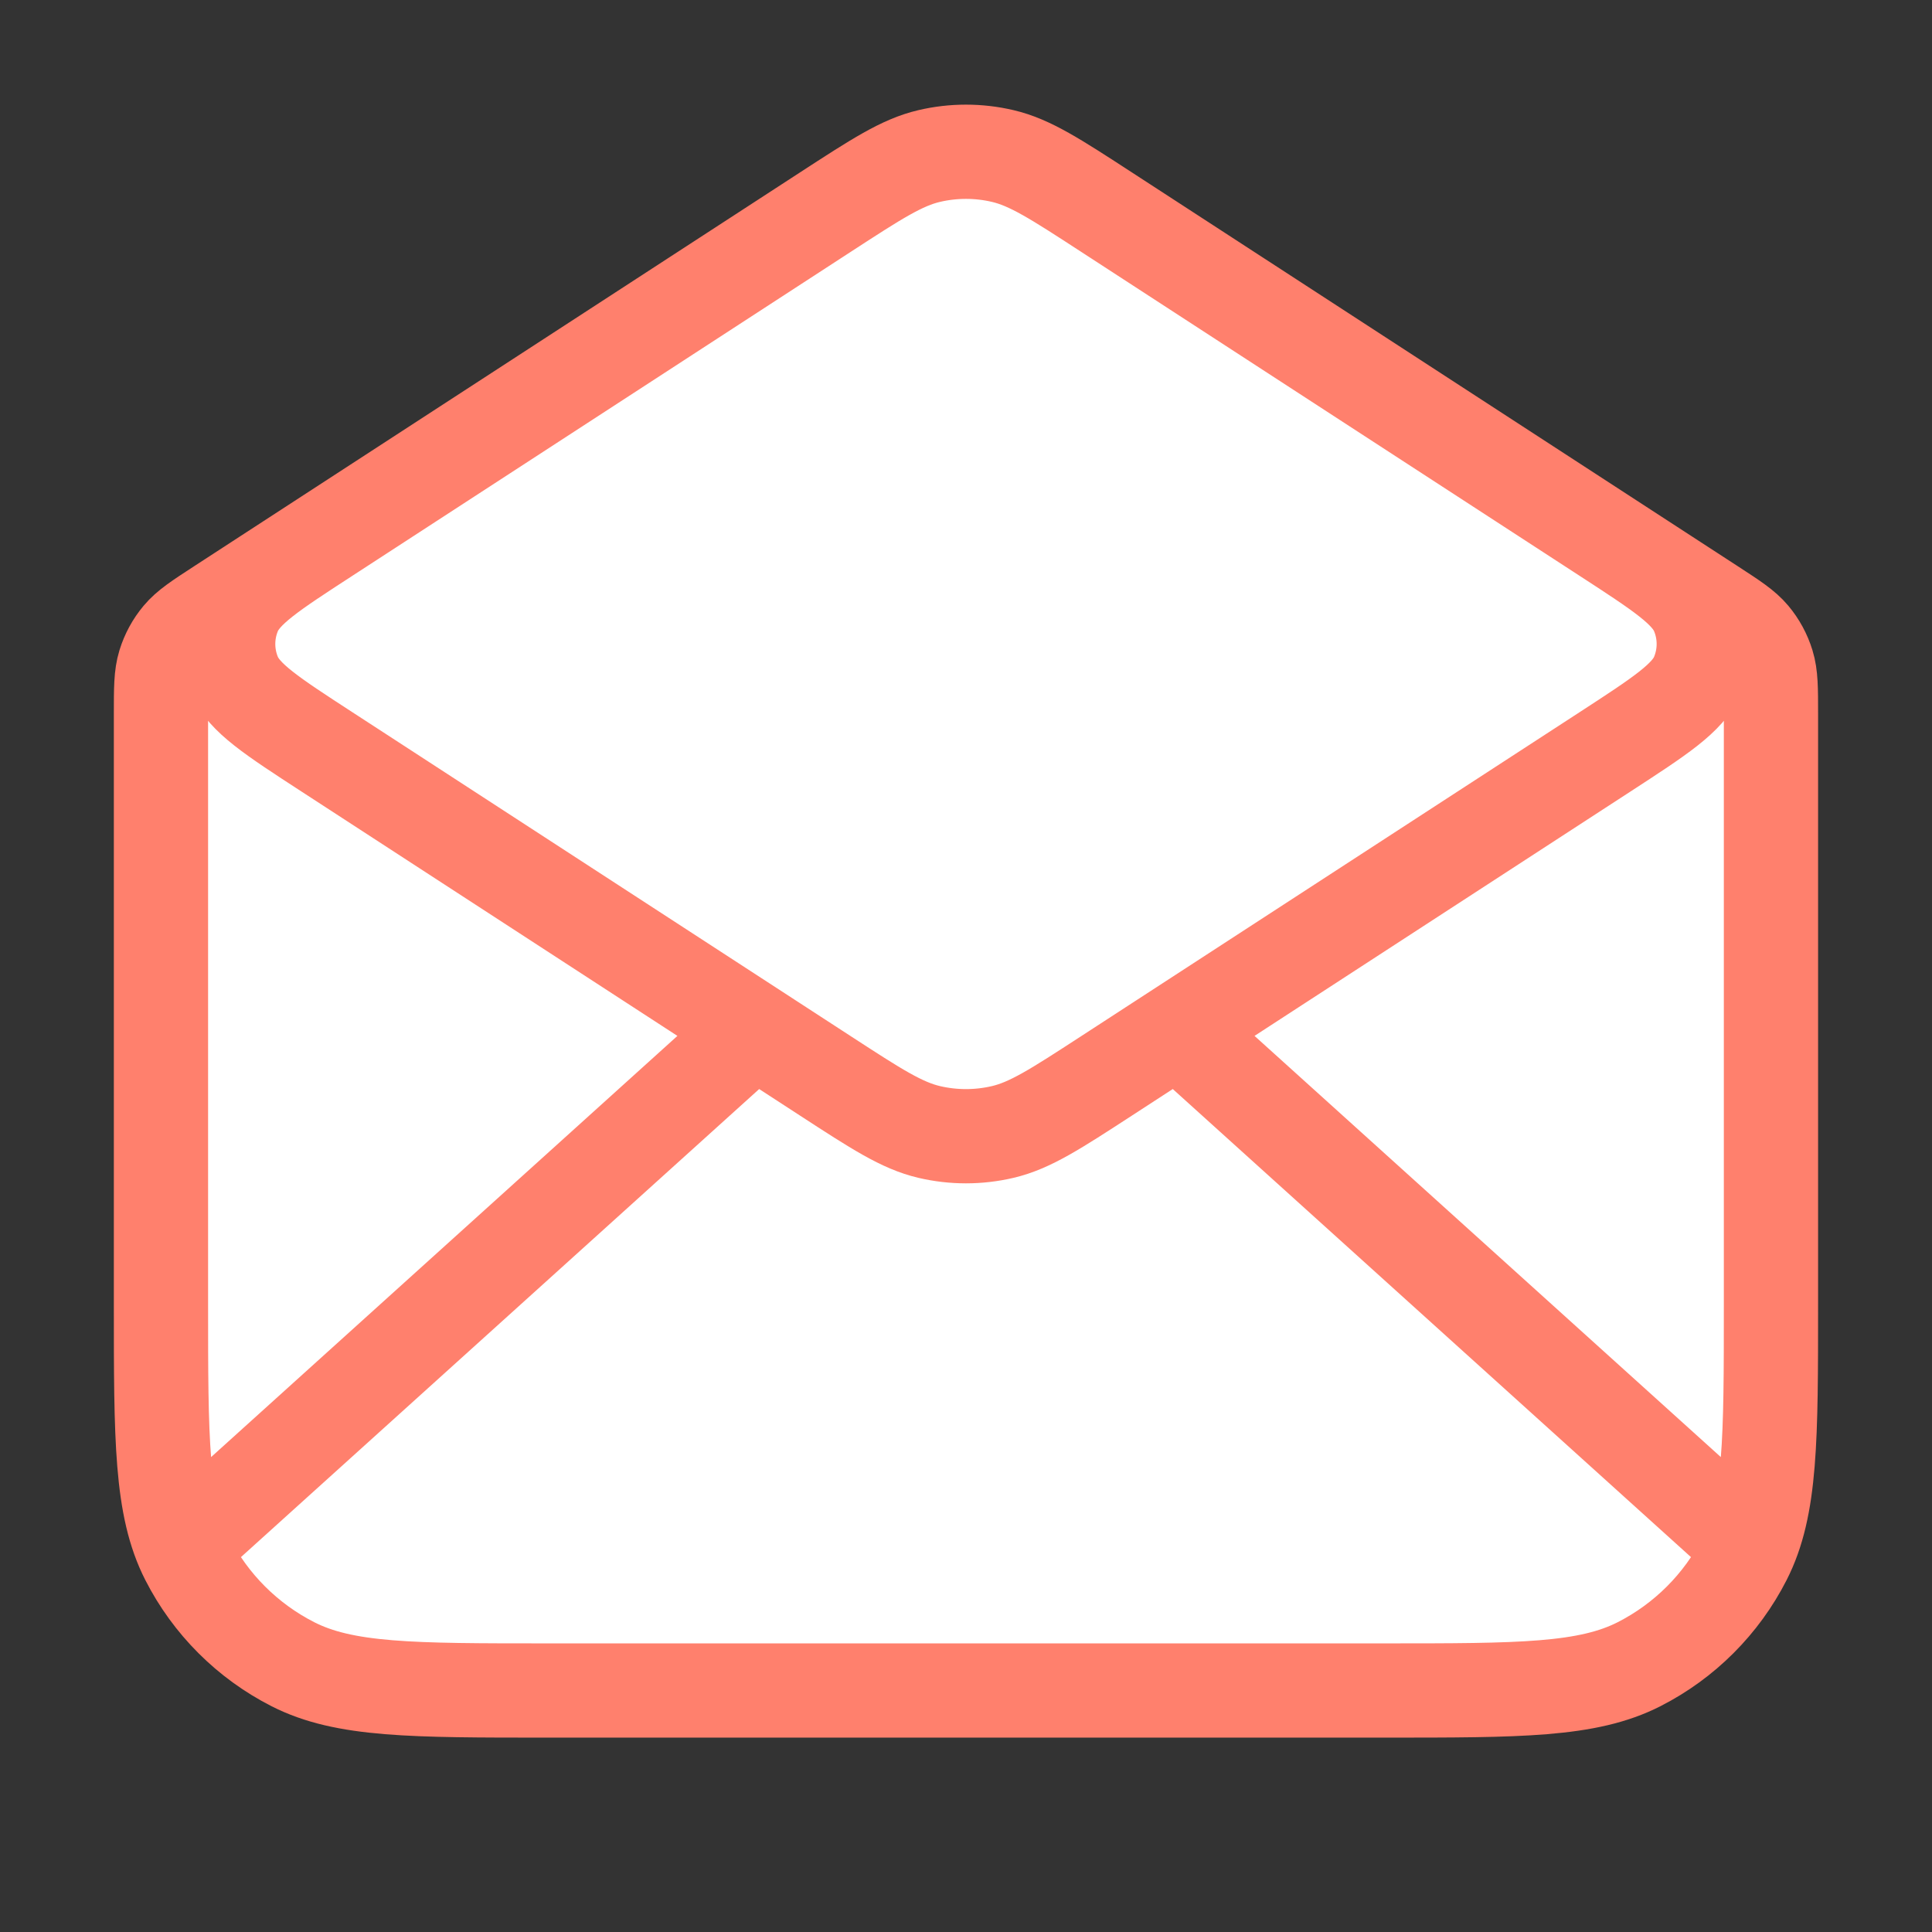 <svg width="82" height="82" viewBox="0 0 82 82" fill="none" xmlns="http://www.w3.org/2000/svg">
<rect x="0" y="0" width="82" height="82" fill="#333333" stroke="none"/>
<g id="mail-05">
<g id="Icon">
<path d="M35.04 8.998C37.197 7.596 38.275 6.895 39.437 6.622C40.464 6.381 41.533 6.381 42.56 6.622C43.722 6.895 44.8 7.596 46.957 8.998L72.678 25.716C73.587 26.307 74.041 26.603 74.371 26.997C74.662 27.345 74.881 27.749 75.014 28.183C75.165 28.674 75.165 29.216 75.165 30.3V55.35C75.165 61.09 75.165 63.961 74.048 66.153C73.066 68.082 71.497 69.65 69.569 70.633C67.376 71.75 64.506 71.75 58.765 71.75H23.232C17.491 71.75 14.621 71.75 12.429 70.633C10.5 69.65 8.932 68.082 7.949 66.153C6.832 63.961 6.832 61.09 6.832 55.35V30.3C6.832 29.216 6.832 28.674 6.983 28.183C7.117 27.749 7.335 27.345 7.627 26.997C7.956 26.603 8.411 26.307 9.319 25.716L35.04 8.998Z" fill="white"/>
<path d="M35.04 45.669L13.884 31.917C11.533 30.389 10.358 29.625 9.951 28.657C9.596 27.81 9.596 26.856 9.951 26.01C10.358 25.041 11.533 24.277 13.884 22.75L35.04 8.998C37.197 7.596 38.275 6.895 39.437 6.622C40.464 6.381 41.533 6.381 42.56 6.622C43.722 6.895 44.8 7.596 46.957 8.998L68.114 22.75C70.464 24.277 71.639 25.041 72.046 26.01C72.402 26.856 72.402 27.81 72.046 28.657C71.639 29.625 70.464 30.389 68.114 31.917L46.957 45.669C44.8 47.071 43.722 47.771 42.56 48.044C41.533 48.285 40.464 48.285 39.437 48.044C38.275 47.771 37.197 47.071 35.04 45.669Z" fill="white"/>
<path d="M46.957 8.998L72.678 25.716C73.587 26.307 74.041 26.603 74.371 26.997C74.662 27.345 74.881 27.749 75.014 28.183C75.165 28.674 75.165 29.216 75.165 30.3V55.35C75.165 61.09 75.165 63.961 74.048 66.153C73.066 68.082 71.497 69.65 69.569 70.633C67.376 71.75 64.506 71.75 58.765 71.75H23.232C17.491 71.75 14.621 71.75 12.429 70.633C10.5 69.65 8.932 68.082 7.949 66.153C6.832 63.961 6.832 61.09 6.832 55.35V30.3C6.832 29.216 6.832 28.674 6.983 28.183C7.117 27.749 7.335 27.345 7.627 26.997C7.956 26.603 8.411 26.307 9.319 25.716L35.04 8.998M46.957 8.998C44.8 7.596 43.722 6.895 42.56 6.622C41.533 6.381 40.464 6.381 39.437 6.622C38.275 6.895 37.197 7.596 35.04 8.998M46.957 8.998L68.114 22.75C70.464 24.277 71.639 25.041 72.046 26.01C72.402 26.856 72.402 27.81 72.046 28.657C71.639 29.625 70.464 30.389 68.114 31.917L46.957 45.669C44.8 47.071 43.722 47.771 42.56 48.044C41.533 48.285 40.464 48.285 39.437 48.044C38.275 47.771 37.197 47.071 35.04 45.669L13.884 31.917C11.533 30.389 10.358 29.625 9.951 28.657C9.596 27.81 9.596 26.856 9.951 26.01C10.358 25.041 11.533 24.277 13.884 22.75L35.04 8.998M73.457 64.917L50.761 44.417M31.237 44.417L8.54 64.917" stroke="#FF806D" stroke-width="4" stroke-linecap="round" stroke-linejoin="round"/>
</g>
</g>
</svg>
